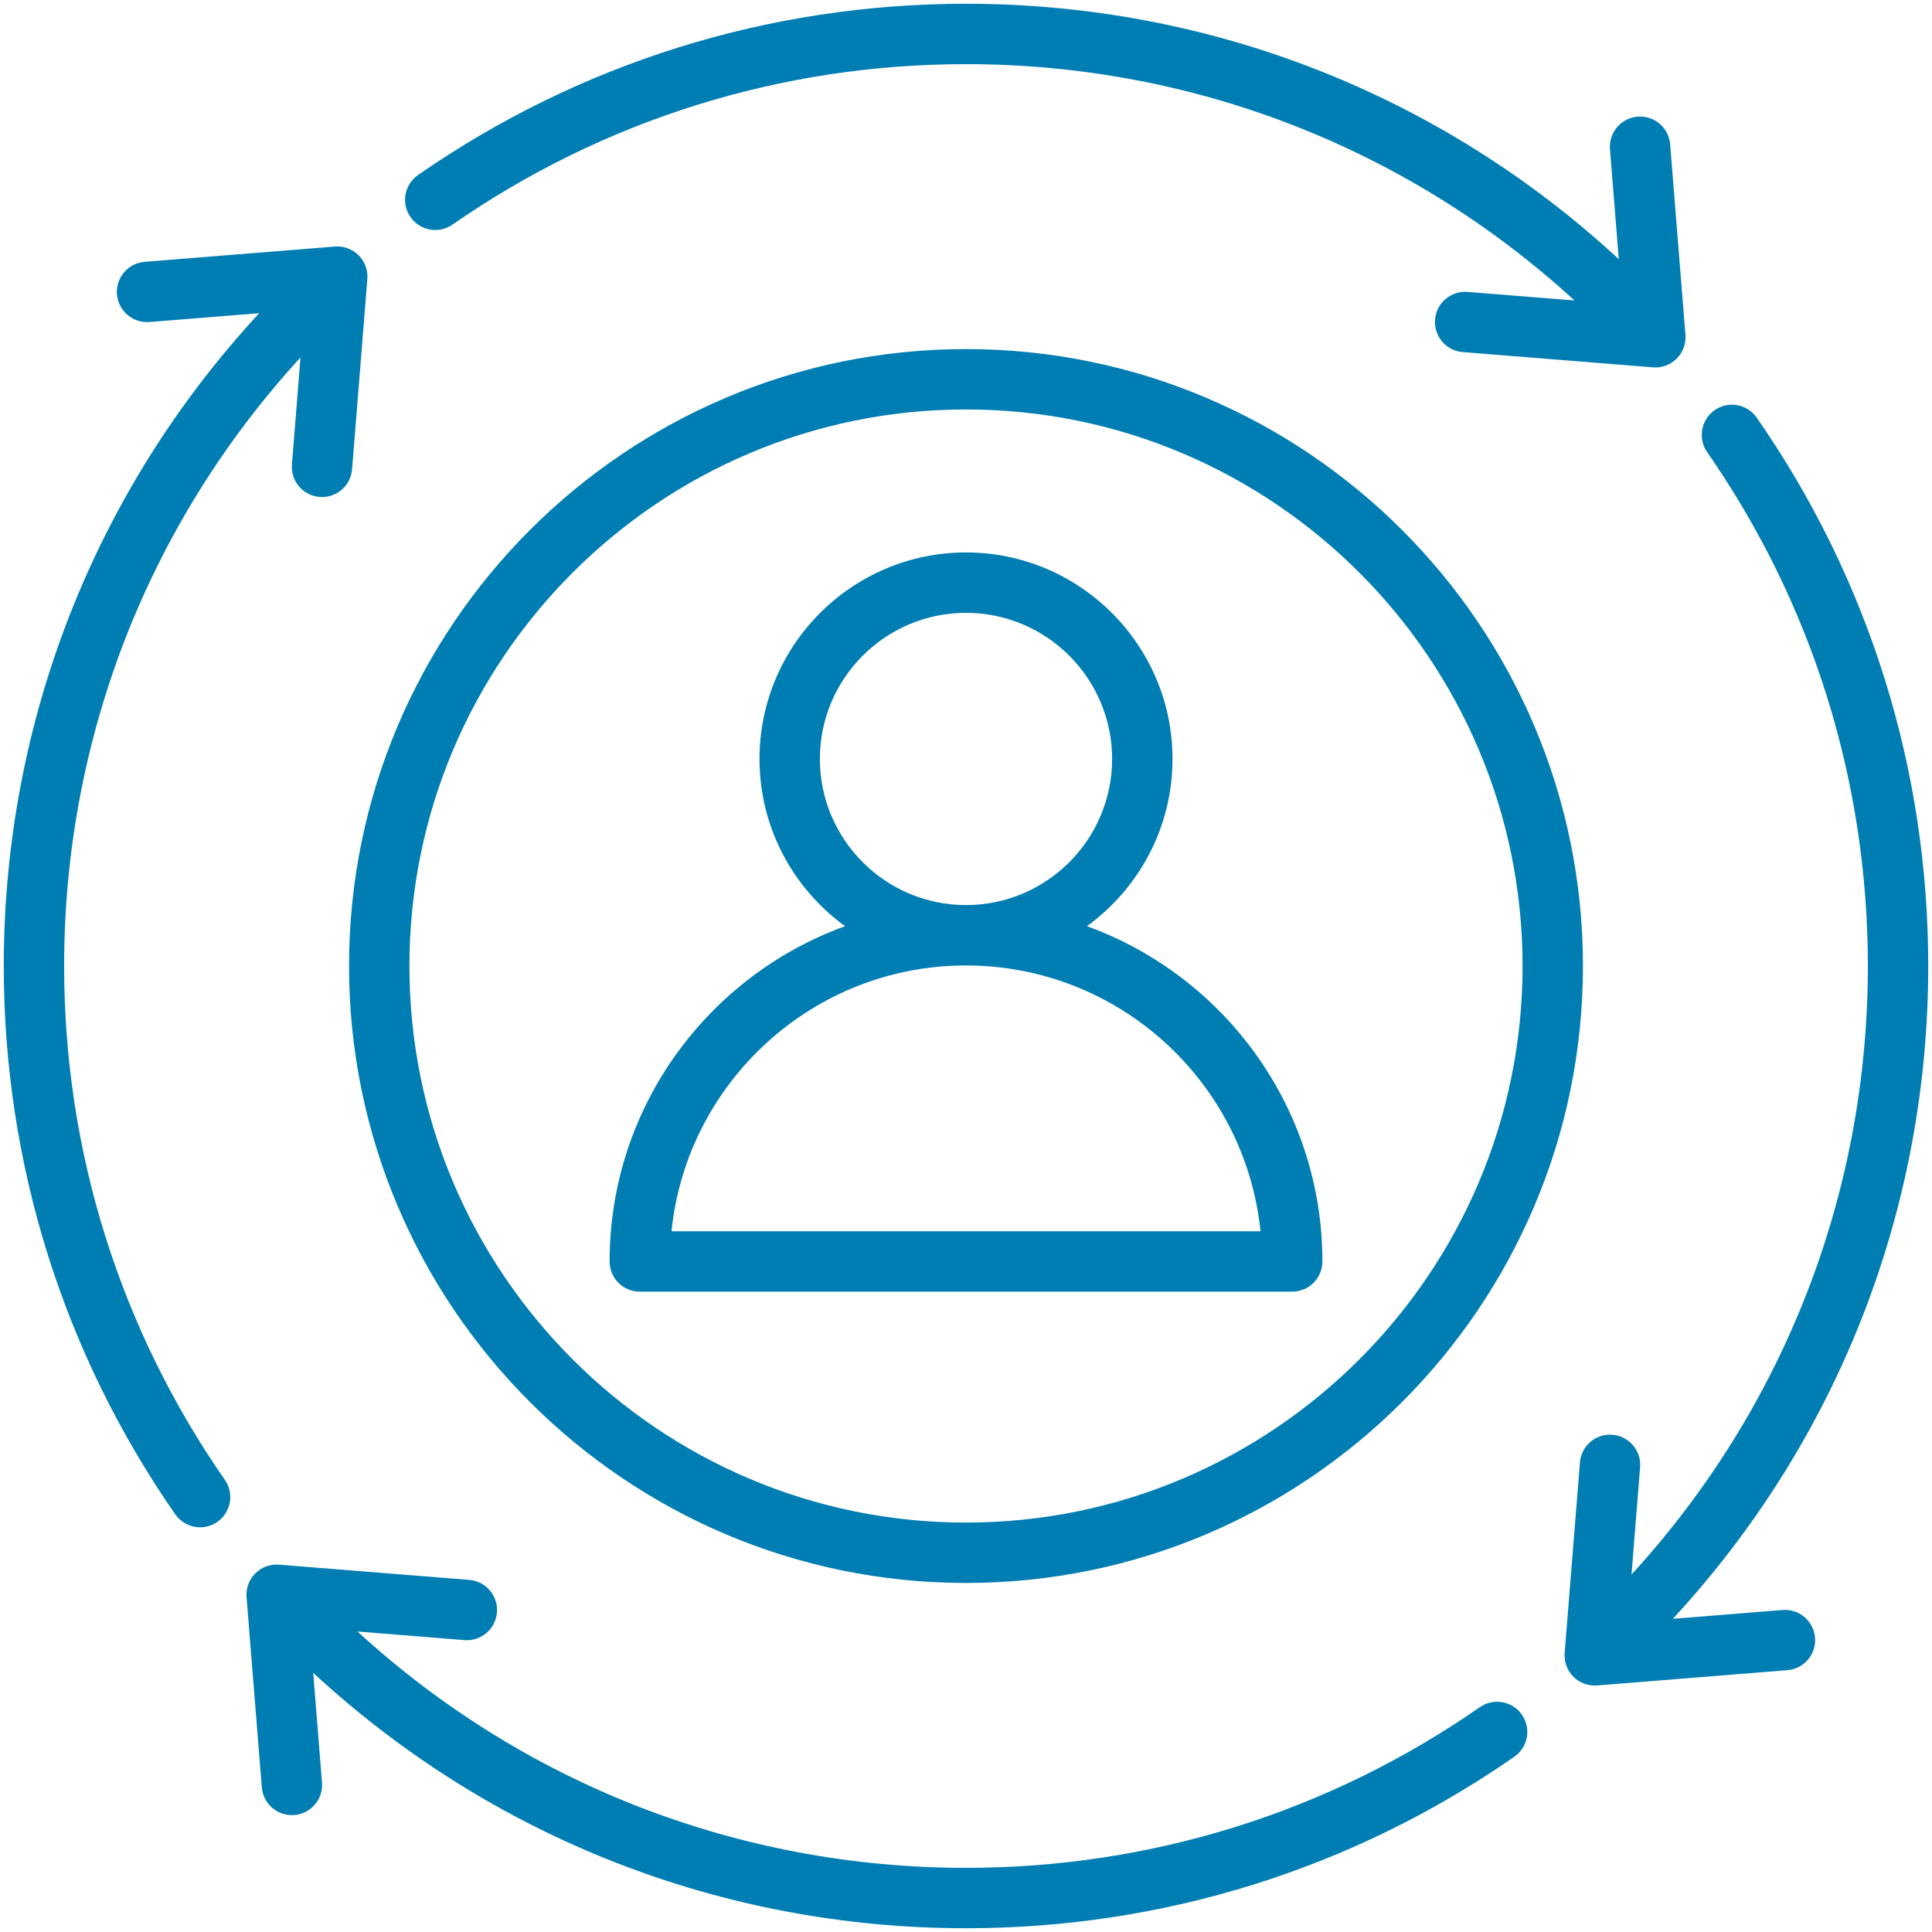 <svg width="60" height="60" viewBox="0 0 60 60" fill="none" xmlns="http://www.w3.org/2000/svg">
<g clip-path="url(#clip0_2617_725)">
<path d="M56.368 50.86C56.378 50.982 56.363 51.106 56.325 51.223C56.288 51.34 56.227 51.449 56.147 51.542C56.067 51.636 55.97 51.713 55.86 51.769C55.751 51.825 55.631 51.859 55.508 51.869L49.601 52.343C49.466 52.354 49.33 52.335 49.202 52.288C49.075 52.242 48.959 52.168 48.863 52.072C48.767 51.976 48.693 51.86 48.646 51.732C48.599 51.605 48.581 51.469 48.592 51.334L49.066 45.426C49.074 45.303 49.107 45.182 49.163 45.072C49.218 44.961 49.295 44.862 49.389 44.781C49.483 44.7 49.592 44.639 49.71 44.601C49.828 44.562 49.952 44.548 50.076 44.558C50.199 44.568 50.32 44.602 50.43 44.658C50.54 44.715 50.638 44.793 50.718 44.888C50.797 44.983 50.858 45.092 50.895 45.21C50.932 45.328 50.946 45.453 50.934 45.576L50.668 48.899C55.407 43.724 58.008 37.042 58.008 30C58.008 24.26 56.282 18.741 53.017 14.041C52.946 13.94 52.897 13.826 52.871 13.705C52.844 13.585 52.842 13.461 52.864 13.34C52.886 13.219 52.931 13.103 52.998 12.999C53.064 12.896 53.151 12.806 53.252 12.736C53.353 12.666 53.467 12.616 53.587 12.59C53.707 12.564 53.832 12.561 53.953 12.583C54.074 12.605 54.19 12.65 54.293 12.717C54.397 12.784 54.486 12.87 54.557 12.971C58.041 17.987 59.883 23.875 59.883 30C59.883 37.563 57.07 44.737 51.951 50.274L55.358 50C55.875 49.958 56.326 50.344 56.368 50.86ZM1.992 30C1.992 22.958 4.593 16.276 9.332 11.101L9.066 14.424C9.046 14.671 9.125 14.917 9.286 15.106C9.447 15.296 9.677 15.413 9.925 15.433C10.173 15.453 10.418 15.373 10.608 15.212C10.797 15.051 10.914 14.821 10.934 14.574L11.408 8.666C11.419 8.531 11.4 8.395 11.354 8.268C11.307 8.14 11.233 8.024 11.137 7.928C11.04 7.833 10.925 7.759 10.797 7.712C10.67 7.665 10.534 7.646 10.399 7.657L4.492 8.131C4.244 8.151 4.014 8.268 3.853 8.458C3.692 8.647 3.612 8.893 3.632 9.14C3.674 9.656 4.126 10.042 4.642 10L8.049 9.727C2.93 15.263 0.117 22.437 0.117 30C0.117 36.125 1.959 42.014 5.443 47.029C5.53 47.154 5.645 47.255 5.779 47.325C5.913 47.395 6.063 47.432 6.214 47.432C6.385 47.432 6.553 47.385 6.7 47.296C6.846 47.207 6.965 47.08 7.044 46.928C7.124 46.777 7.16 46.606 7.149 46.435C7.138 46.264 7.081 46.1 6.983 45.959C3.718 41.259 1.992 35.74 1.992 30ZM14.041 6.983C18.741 3.718 24.259 1.992 30 1.992C37.042 1.992 43.724 4.594 48.899 9.332L45.576 9.066C45.06 9.024 44.608 9.409 44.567 9.925C44.557 10.048 44.572 10.171 44.609 10.288C44.647 10.405 44.708 10.514 44.788 10.608C44.867 10.702 44.965 10.779 45.075 10.835C45.184 10.891 45.304 10.925 45.426 10.934L51.334 11.408C51.469 11.419 51.605 11.401 51.732 11.354C51.86 11.307 51.975 11.233 52.072 11.137C52.167 11.041 52.242 10.925 52.288 10.798C52.335 10.67 52.354 10.534 52.343 10.399L51.869 4.492C51.86 4.368 51.827 4.247 51.772 4.137C51.716 4.026 51.639 3.927 51.545 3.847C51.451 3.766 51.342 3.704 51.224 3.666C51.106 3.628 50.982 3.613 50.859 3.623C50.735 3.633 50.615 3.667 50.505 3.724C50.395 3.78 50.297 3.858 50.217 3.953C50.137 4.048 50.077 4.157 50.04 4.276C50.002 4.394 49.989 4.518 50 4.642L50.273 8.049C44.737 2.93 37.563 0.117 30 0.117C23.875 0.117 17.987 1.959 12.971 5.443C12.771 5.587 12.635 5.803 12.593 6.046C12.552 6.289 12.607 6.538 12.747 6.74C12.888 6.943 13.102 7.081 13.344 7.127C13.586 7.172 13.836 7.121 14.041 6.983ZM45.959 53.017C41.259 56.282 35.74 58.008 30 58.008C22.958 58.008 16.276 55.407 11.101 50.668L14.424 50.935C14.939 50.977 15.392 50.591 15.433 50.075C15.443 49.952 15.429 49.829 15.391 49.712C15.353 49.595 15.292 49.486 15.213 49.392C15.133 49.299 15.035 49.221 14.926 49.165C14.816 49.109 14.696 49.075 14.574 49.066L8.666 48.592C8.531 48.581 8.395 48.599 8.268 48.646C8.14 48.693 8.025 48.767 7.929 48.863C7.833 48.959 7.759 49.075 7.712 49.202C7.665 49.33 7.646 49.466 7.657 49.601L8.131 55.508C8.141 55.631 8.175 55.751 8.231 55.86C8.287 55.97 8.364 56.067 8.458 56.147C8.552 56.227 8.66 56.288 8.777 56.325C8.894 56.363 9.018 56.378 9.141 56.368C9.388 56.348 9.618 56.23 9.779 56.041C9.941 55.852 10.02 55.606 10 55.358L9.727 51.951C15.263 57.07 22.437 59.883 30 59.883C36.125 59.883 42.013 58.041 47.029 54.557C47.233 54.415 47.373 54.198 47.417 53.953C47.461 53.708 47.406 53.456 47.264 53.252C47.122 53.047 46.905 52.908 46.66 52.864C46.416 52.82 46.163 52.875 45.959 53.017ZM49.16 30C49.16 40.565 40.565 49.16 30 49.16C19.435 49.16 10.84 40.565 10.84 30C10.84 19.436 19.435 10.841 30 10.841C40.565 10.841 49.16 19.436 49.16 30ZM47.285 30C47.285 20.469 39.531 12.716 30 12.716C20.469 12.716 12.715 20.469 12.715 30C12.715 39.531 20.469 47.285 30 47.285C39.531 47.285 47.285 39.531 47.285 30ZM41.068 39.176C41.068 39.425 40.969 39.663 40.794 39.839C40.618 40.015 40.379 40.113 40.131 40.113H19.869C19.621 40.113 19.382 40.015 19.206 39.839C19.03 39.663 18.932 39.425 18.932 39.176C18.932 34.39 21.985 30.305 26.245 28.764C24.636 27.598 23.587 25.704 23.587 23.57C23.587 20.034 26.464 17.157 30 17.157C33.536 17.157 36.413 20.034 36.413 23.57C36.413 25.704 35.364 27.598 33.755 28.764C38.015 30.305 41.068 34.39 41.068 39.176ZM29.997 28.108H30.003C32.504 28.106 34.538 26.071 34.538 23.57C34.538 21.068 32.502 19.032 30 19.032C27.498 19.032 25.462 21.068 25.462 23.57C25.462 26.071 27.496 28.106 29.997 28.108ZM39.146 38.238C38.675 33.609 34.754 29.984 30.002 29.983H29.997C25.246 29.984 21.325 33.609 20.854 38.238H39.146Z" fill="#007DB2"/>
</g>
<defs>
<clipPath id="clip0_2617_725">
<rect width="60" height="60" fill="white"/>
</clipPath>
</defs>
</svg>
